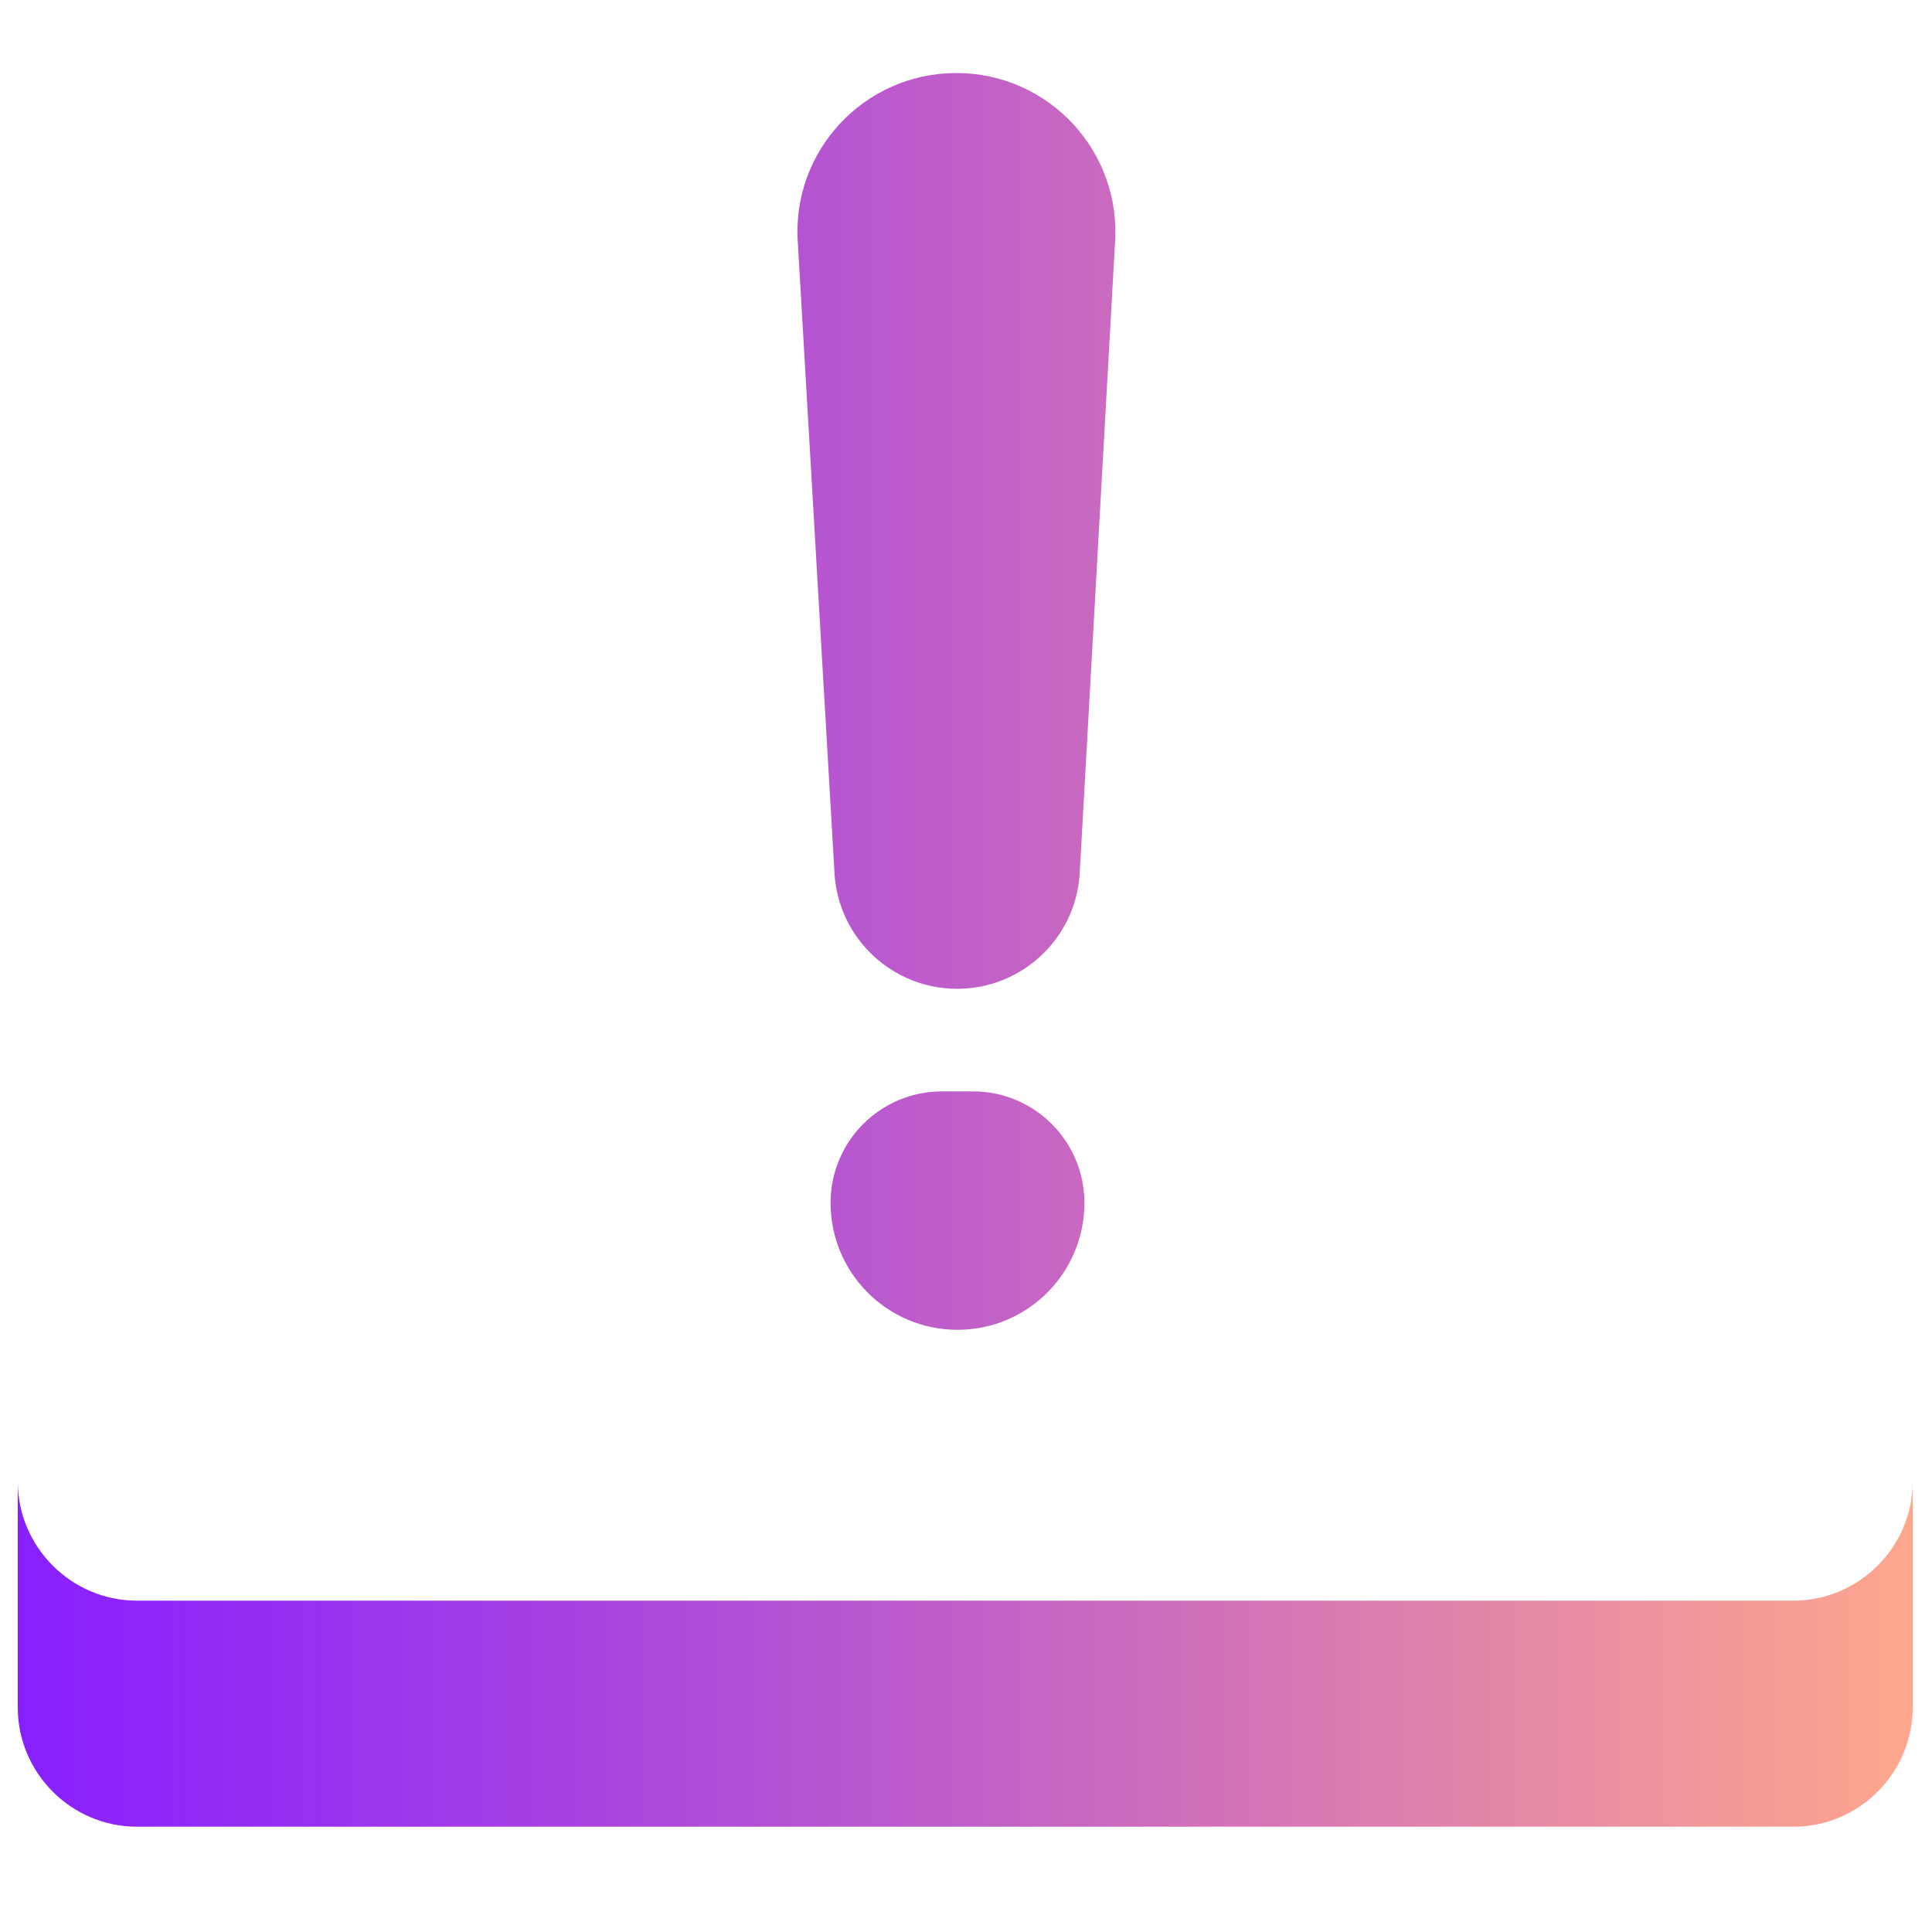 <?xml version="1.0" encoding="UTF-8"?>
<svg xmlns="http://www.w3.org/2000/svg" xmlns:xlink="http://www.w3.org/1999/xlink" width="1240pt" height="1240pt" viewBox="0 0 1240 1240" version="1.1">
<defs>
<linearGradient id="linear0" gradientUnits="userSpaceOnUse" x1="0.917" y1="49.165" x2="99" y2="49.165" gradientTransform="matrix(12.4,0,0,12.4,0,0)">
<stop offset="0" style="stop-color:rgb(53.333%,12.157%,100%);stop-opacity:1;"/>
<stop offset="0.241" style="stop-color:rgb(63.137%,23.137%,90.588%);stop-opacity:1;"/>
<stop offset="0.761" style="stop-color:rgb(87.843%,51.765%,66.667%);stop-opacity:1;"/>
<stop offset="1" style="stop-color:rgb(100%,65.49%,54.902%);stop-opacity:1;"/>
</linearGradient>
</defs>
<g id="surface1">
<path style=" stroke:none;fill-rule:nonzero;fill:url(#linear0);" d="M 696.012 772.023 C 696.012 817.035 659.555 853.492 614.543 853.492 C 569.531 853.492 533.074 817.035 533.074 772.023 C 533.074 732.469 565.066 700.477 604.625 700.477 L 624.59 700.477 C 663.895 700.477 696.012 732.469 696.012 772.023 Z M 535.68 561.719 C 538.781 602.887 573.129 634.633 614.297 634.633 C 655.59 634.633 689.938 602.766 692.91 561.598 L 715.605 156.363 C 719.945 97.215 673.195 46.871 613.801 46.871 C 554.402 46.871 507.531 97.34 512.121 156.613 Z M 1151.094 1027.34 L 87.914 1027.34 C 45.758 1027.34 11.406 992.867 11.406 950.832 L 11.406 1095.91 C 11.406 1138.07 45.879 1172.422 87.914 1172.422 L 1151.094 1172.422 C 1193.254 1172.422 1227.602 1137.949 1227.602 1095.91 L 1227.602 950.832 C 1227.602 992.867 1193.129 1027.34 1151.094 1027.34 Z M 1151.094 1027.34 "/>
</g>
</svg>
